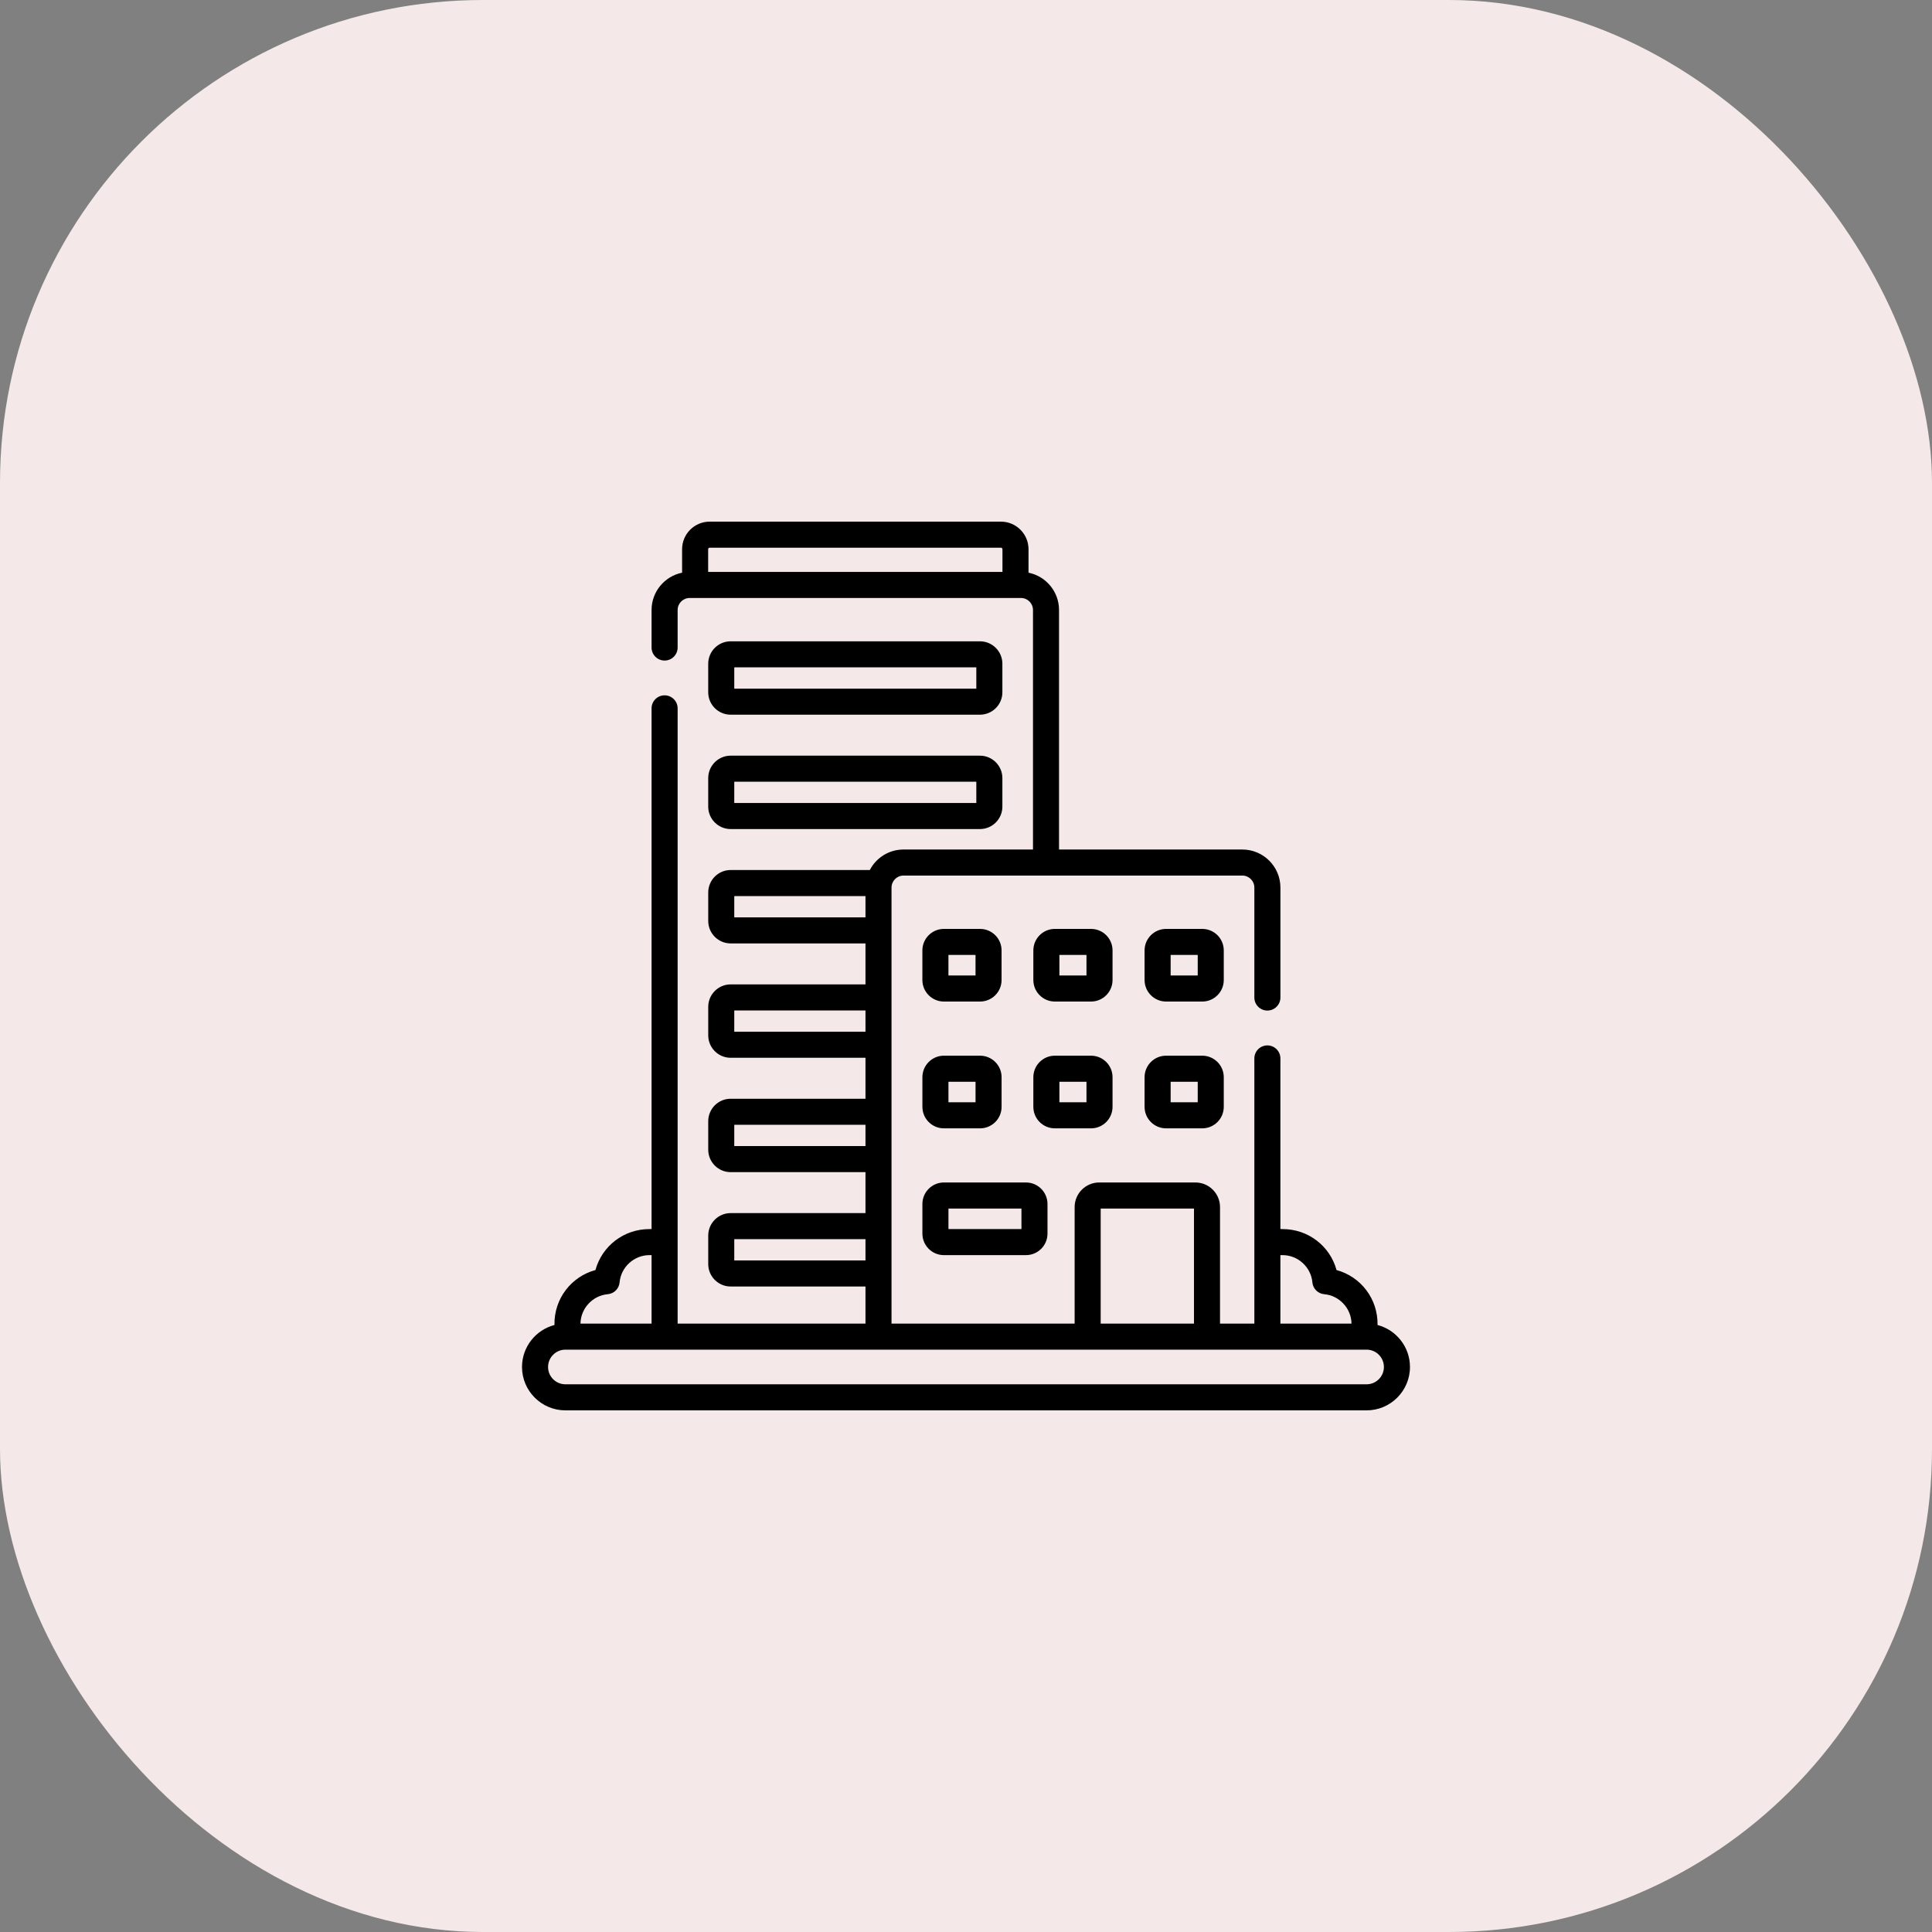 <?xml version="1.0" encoding="UTF-8"?> <svg xmlns="http://www.w3.org/2000/svg" width="100" height="100" viewBox="0 0 100 100" fill="none"><rect x="0" y="0" width="100" height="100" fill="#808080" stroke="none"/> <rect width="100" height="100" rx="25" fill="#F4E9E8"></rect> <g clip-path="url(#clip0_269_395)"> <path d="M37.818 36.992H50.722C51.362 36.992 51.883 36.472 51.883 35.832V34.355C51.883 33.715 51.362 33.194 50.722 33.194H37.818C37.178 33.194 36.657 33.715 36.657 34.355V35.832C36.657 36.472 37.178 36.992 37.818 36.992ZM38.006 34.542H50.534V35.644H38.006V34.542Z" fill="black"></path> <path d="M36.657 41.751C36.657 42.391 37.178 42.912 37.818 42.912H50.722C51.362 42.912 51.883 42.391 51.883 41.751V40.274C51.883 39.634 51.362 39.113 50.722 39.113H37.818C37.178 39.113 36.657 39.634 36.657 40.274V41.751ZM38.006 40.462H50.534V41.563H38.006V40.462Z" fill="black"></path> <path d="M48.855 51.84H50.728C51.342 51.84 51.841 51.34 51.841 50.727V49.192C51.841 48.579 51.342 48.08 50.728 48.08H48.855C48.242 48.08 47.742 48.579 47.742 49.192V50.727C47.742 51.34 48.242 51.84 48.855 51.84ZM49.091 49.428H50.493V50.491H49.091V49.428Z" fill="black"></path> <path d="M57.585 49.193C57.585 48.579 57.085 48.08 56.472 48.08H54.599C53.985 48.08 53.486 48.579 53.486 49.193V50.727C53.486 51.34 53.985 51.84 54.599 51.84H56.472C57.086 51.84 57.585 51.34 57.585 50.727V49.193ZM56.236 50.491H54.834V49.428H56.236V50.491Z" fill="black"></path> <path d="M63.342 49.193C63.342 48.579 62.843 48.08 62.23 48.08H60.356C59.743 48.08 59.243 48.579 59.243 49.193V50.727C59.243 51.34 59.743 51.84 60.356 51.84H62.23C62.843 51.84 63.342 51.34 63.342 50.727V49.193ZM61.994 50.491H60.592V49.428H61.994V50.491Z" fill="black"></path> <path d="M47.743 57.29C47.743 57.903 48.242 58.403 48.856 58.403H50.729C51.343 58.403 51.842 57.903 51.842 57.29V55.755C51.842 55.142 51.343 54.642 50.729 54.642H48.856C48.242 54.642 47.743 55.142 47.743 55.755V57.29ZM49.092 55.991H50.494V57.054H49.092V55.991Z" fill="black"></path> <path d="M56.472 58.403C57.086 58.403 57.585 57.903 57.585 57.29V55.755C57.585 55.142 57.085 54.642 56.472 54.642H54.599C53.985 54.642 53.486 55.142 53.486 55.755V57.29C53.486 57.903 53.985 58.403 54.599 58.403H56.472ZM54.834 55.991H56.236V57.054H54.834V55.991Z" fill="black"></path> <path d="M47.743 63.852C47.743 64.466 48.242 64.965 48.856 64.965H53.105C53.719 64.965 54.218 64.466 54.218 63.852V62.318C54.218 61.704 53.719 61.205 53.105 61.205H48.856C48.242 61.205 47.743 61.704 47.743 62.318V63.852ZM49.092 62.554H52.87V63.617H49.092V62.554Z" fill="black"></path> <path d="M62.229 54.642H60.356C59.742 54.642 59.243 55.142 59.243 55.755V57.29C59.243 57.903 59.742 58.403 60.356 58.403H62.229C62.843 58.403 63.342 57.903 63.342 57.29V55.755C63.342 55.142 62.843 54.642 62.229 54.642ZM61.994 57.054H60.592V55.991H61.994V57.054Z" fill="black"></path> <path d="M71.302 68.582C71.325 67.21 70.422 66.076 69.179 65.737C68.84 64.498 67.718 63.617 66.385 63.617H66.273V54.784C66.273 54.412 65.972 54.11 65.599 54.11C65.227 54.11 64.925 54.412 64.925 54.784V68.51H63.148V62.478C63.148 61.776 62.577 61.205 61.875 61.205H56.895C56.194 61.205 55.623 61.776 55.623 62.478V68.51H46.145C46.145 66.365 46.145 48.851 46.145 45.94C46.145 45.604 46.418 45.319 46.766 45.319H64.304C64.647 45.319 64.925 45.598 64.925 45.94V51.632C64.925 52.004 65.227 52.306 65.599 52.306C65.972 52.306 66.274 52.004 66.274 51.632V45.94C66.274 44.854 65.39 43.971 64.304 43.971H54.815V31.572C54.815 30.62 54.136 29.823 53.236 29.642V28.427C53.236 27.64 52.596 27 51.809 27H36.732C35.945 27 35.305 27.64 35.305 28.427V29.642C34.405 29.824 33.725 30.62 33.725 31.573V33.515C33.725 33.888 34.027 34.19 34.4 34.19C34.772 34.19 35.074 33.888 35.074 33.515V31.573C35.074 31.23 35.352 30.952 35.695 30.952H52.846C53.188 30.952 53.467 31.23 53.467 31.573V43.971H46.766C46.016 43.971 45.352 44.395 45.021 45.032H37.818C37.178 45.032 36.658 45.553 36.658 46.193V47.67C36.658 48.31 37.178 48.831 37.818 48.831H44.797V50.952H37.818C37.178 50.952 36.658 51.472 36.658 52.112V53.59C36.658 54.23 37.178 54.75 37.818 54.75H44.797V56.871H37.818C37.178 56.871 36.658 57.392 36.658 58.032V59.509C36.658 60.149 37.178 60.67 37.818 60.67H44.797V62.79H37.818C37.178 62.79 36.658 63.311 36.658 63.951V65.428C36.658 66.068 37.178 66.589 37.818 66.589H44.797V68.51H35.074V36.665C35.074 36.292 34.772 35.99 34.4 35.99C34.027 35.99 33.725 36.292 33.725 36.665V63.617H33.614C32.282 63.617 31.159 64.498 30.82 65.737C29.578 66.075 28.674 67.209 28.698 68.582C27.733 68.834 27.019 69.713 27.019 70.755C27.019 71.993 28.027 73 29.265 73H70.735C71.972 73 72.98 71.993 72.98 70.755C72.98 69.713 72.266 68.834 71.302 68.582ZM36.732 28.349H51.809C51.852 28.349 51.887 28.384 51.887 28.427V29.603H36.654V28.427C36.654 28.384 36.689 28.349 36.732 28.349ZM38.006 47.482V46.381H44.797V47.482H38.006ZM38.006 53.402V52.3H44.797V53.402H38.006ZM38.006 59.321V58.219H44.797V59.321H38.006ZM38.006 65.24V64.139H44.797V65.24H38.006ZM66.274 64.965H66.385C67.181 64.965 67.859 65.585 67.929 66.376C67.958 66.701 68.216 66.959 68.542 66.988C69.327 67.057 69.942 67.723 69.954 68.51H66.273V64.965H66.274ZM56.971 62.554H61.8V68.51H56.971V62.554ZM31.457 66.988C31.783 66.959 32.041 66.701 32.07 66.376C32.14 65.585 32.819 64.965 33.614 64.965H33.725V68.51H30.045C30.057 67.723 30.672 67.057 31.457 66.988ZM70.735 71.651H29.265C28.77 71.651 28.368 71.249 28.368 70.755C28.368 70.261 28.77 69.858 29.265 69.858H70.735C71.229 69.858 71.631 70.261 71.631 70.755C71.631 71.249 71.229 71.651 70.735 71.651Z" fill="black"></path> </g> <defs> <clipPath id="clip0_269_395"> <rect width="46" height="46" fill="white" transform="translate(27 27)"></rect> </clipPath> </defs> </svg> 
